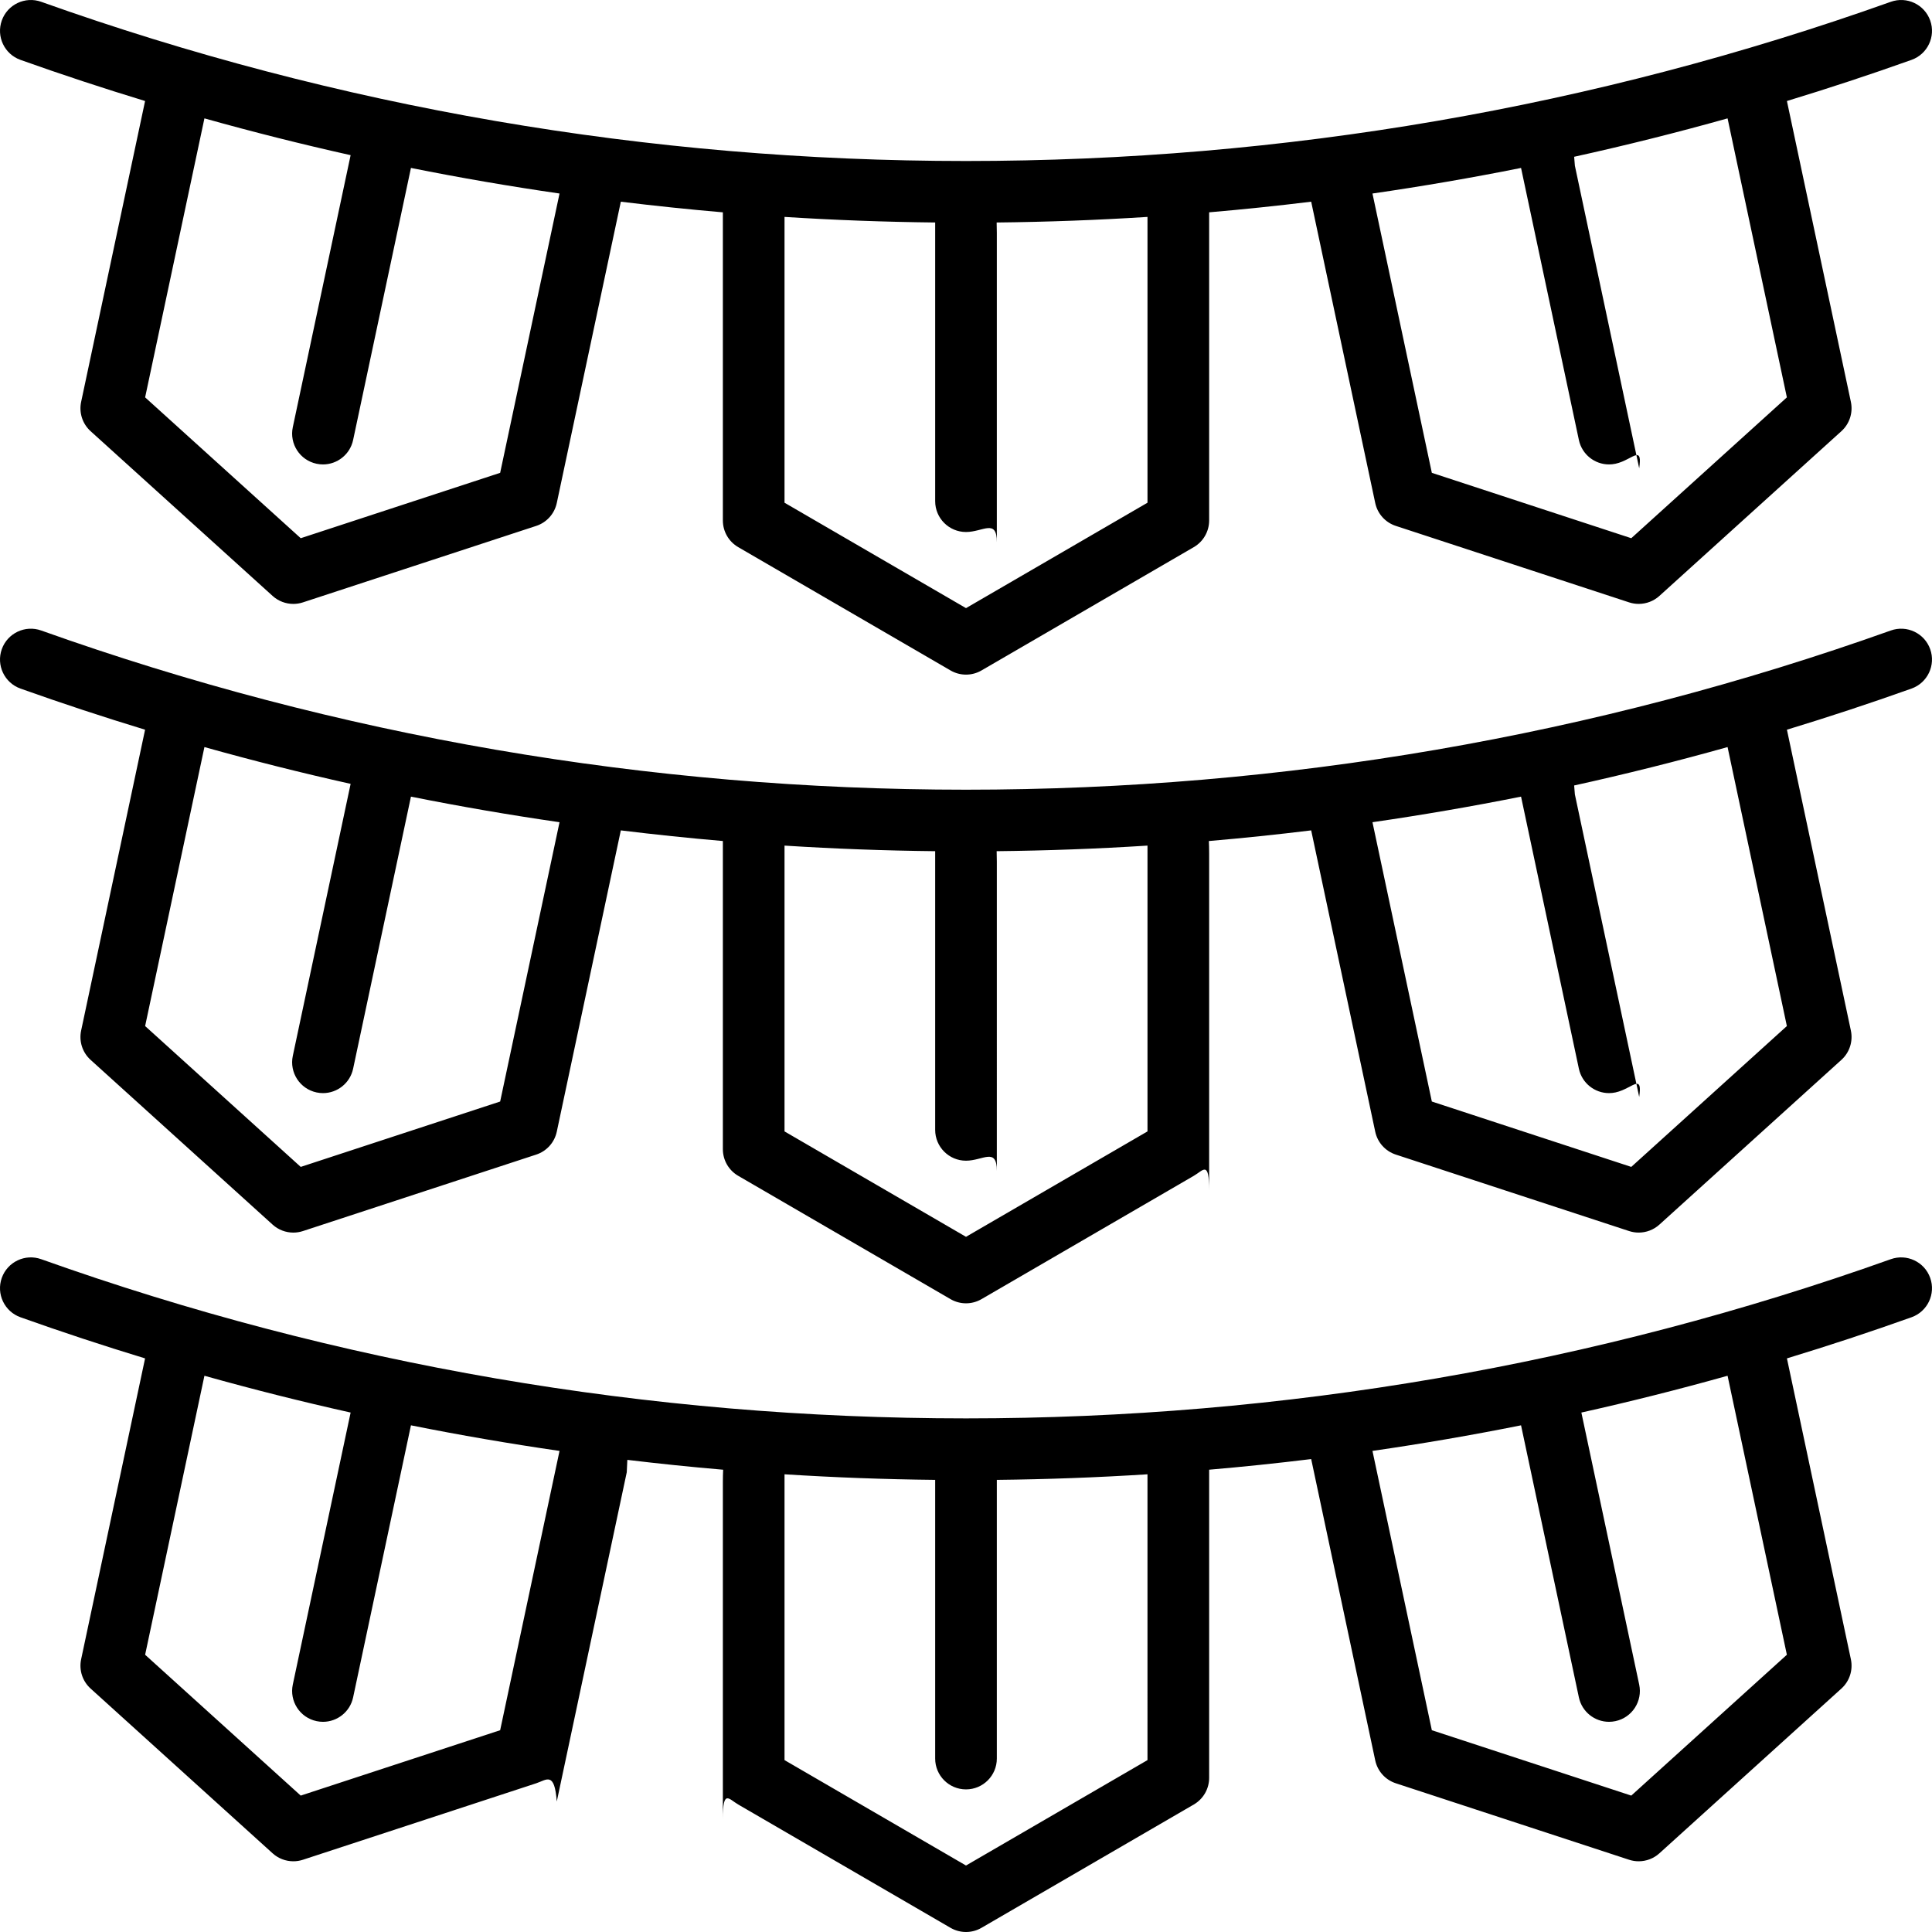 <?xml version="1.0" encoding="iso-8859-1"?>
<!-- Uploaded to: SVG Repo, www.svgrepo.com, Generator: SVG Repo Mixer Tools -->
<svg fill="#000000" height="800px" width="800px" version="1.1" id="Layer_1" xmlns="http://www.w3.org/2000/svg" xmlns:xlink="http://www.w3.org/1999/xlink" 
	 viewBox="0 0 512 512" xml:space="preserve">
<g>
	<g>
		<path d="M511.523,5.428c-1.516-4.248-6.189-6.466-10.439-4.951c-78.5,27.994-160.957,42.19-245.084,42.19
			c-84.125,0-166.583-14.194-245.084-42.19C6.668-1.038,1.992,1.181,0.477,5.428c-1.515,4.251,0.701,8.925,4.951,10.441
			c10.933,3.899,21.944,7.526,33.02,10.901L21.5,106.51c-0.606,2.848,0.351,5.802,2.509,7.756l48.24,43.665
			c1.525,1.38,3.487,2.112,5.484,2.112c0.852,0,1.71-0.133,2.544-0.406l61.829-20.267c2.767-0.907,4.841-3.217,5.447-6.064
			l16.973-79.853c8.986,1.098,18,2.042,27.041,2.816v81.662c0,2.912,1.549,5.603,4.067,7.064l56.264,32.681
			c1.269,0.737,2.686,1.106,4.104,1.106c1.417,0,2.836-0.368,4.104-1.106l56.264-32.681c2.517-1.462,4.067-4.154,4.067-7.064V56.266
			c9.041-0.772,18.054-1.717,27.041-2.816l16.973,79.853c0.606,2.848,2.68,5.157,5.447,6.064l61.829,20.267
			c0.834,0.273,1.692,0.406,2.544,0.406c1.997,0,3.959-0.733,5.484-2.112l48.24-43.665c2.158-1.954,3.113-4.909,2.509-7.756
			L473.552,26.77c11.077-3.374,22.087-7.001,33.019-10.901C510.822,14.352,513.039,9.678,511.523,5.428z M132.547,125.306
			l-52.851,17.325L38.46,105.307L54.175,31.37c12.83,3.6,25.747,6.851,38.744,9.751l-15.323,72.086
			c-0.938,4.414,1.879,8.752,6.292,9.691c0.573,0.122,1.144,0.181,1.707,0.181c3.776,0,7.167-2.633,7.984-6.473l15.326-72.101
			c13.053,2.611,26.18,4.872,39.375,6.78L132.547,125.306z M304.096,133.226h-0.001l-48.094,27.935l-48.094-27.935V57.484
			c13.26,0.842,26.57,1.336,39.924,1.478v73.854c0,4.513,3.658,8.17,8.17,8.17c4.512,0,8.17-3.657,8.17,2.723V61.731
			c0-1.021-0.017-1.936-0.048-2.767c13.37-0.143,26.697-0.636,39.973-1.479V133.226z M432.304,142.631l-52.851-17.325
			l-15.734-74.021c13.194-1.909,26.322-4.169,39.375-6.78l15.326,72.1c0.817,3.841,4.208,6.473,7.984,6.473
			c0.563,0,1.134-0.059,1.707-0.181c2.486-0.528,4.464-2.135,5.552-2.28l-16.304-76.703c-0.053-0.865-0.119-1.645-0.193-2.366
			c13.643-3.007,27.199-6.4,40.658-10.177l15.715,73.937L432.304,142.631z"/>
	</g>
</g>
<g>
	<g>
		<path d="M433.662,120.617l0.741,3.484C434.813,121.27,434.506,120.504,433.662,120.617z"/>
	</g>
</g>
<g>
	<g>
		<path d="M511.521,338.647c-1.514-4.247-6.188-6.463-10.438-4.95c-78.5,27.994-160.957,42.19-245.084,42.19
			c-84.125,0-166.583-14.194-245.084-42.19c-4.248-1.515-8.924,0.703-10.439,4.951c-1.515,4.25,0.702,8.924,4.951,10.44
			c10.933,3.899,21.944,7.526,33.02,10.901L21.5,439.728c-0.606,2.848,0.351,5.802,2.509,7.756l48.24,43.665
			c1.525,1.38,3.487,2.112,5.484,2.112c0.852,0,1.71-0.133,2.544-0.406l61.829-20.267c2.767-0.907,4.841-3.217,5.447,4.829
			l18.546-87.257c0.075-1.234,0.124-2.313,0.153-3.278c8.439,1.011,16.902,1.886,25.39,2.61c-0.048,0.977-0.075,2.076-0.075,3.343
			v89.207c0-7.982,1.549-5.291,4.067-3.829l56.264,32.681c1.269,0.738,2.686,1.106,4.104,1.106c1.417,0,2.836-0.368,4.104-1.106
			l56.264-32.681c2.518-1.462,4.067-4.154,4.067-7.064v-81.662c9.041-0.772,18.054-1.717,27.041-2.816l16.973,79.853
			c0.606,2.848,2.68,5.157,5.447,6.064l61.829,20.267c0.834,0.273,1.692,0.406,2.544,0.406c1.997,0,3.959-0.733,5.484-2.112
			l48.24-43.665c2.158-1.954,3.113-4.909,2.509-7.756l-16.949-79.74c11.077-3.374,22.087-7.001,33.019-10.901
			C510.821,347.571,513.038,342.897,511.521,338.647z M132.547,458.525l-52.851,17.326L38.46,438.527l15.715-73.937
			c12.83,3.6,25.747,6.851,38.744,9.751l-15.323,72.086c-0.938,4.414,1.879,8.752,6.292,9.691c0.573,0.122,1.144,0.181,1.707,0.181
			c3.776,0,7.167-2.633,7.984-6.473l15.326-72.101c13.053,2.611,26.18,4.872,39.375,6.78L132.547,458.525z M304.095,466.446
			l-48.094,27.935l-48.094-27.935v-75.742c13.26,0.842,26.57,1.336,39.924,1.478v73.854c0,4.513,3.658,8.17,8.17,8.17
			c4.512,0,8.17-3.657,8.17-8.17v-73.854c13.353-0.143,26.665-0.636,39.924-1.478V466.446z M432.304,475.851l-52.851-17.325
			l-15.735-74.021c13.194-1.907,26.322-4.169,39.375-6.78l15.326,72.101c0.817,3.841,4.208,6.473,7.984,6.473
			c0.563,0,1.134-0.059,1.707-0.181c4.413-0.938,7.231-5.277,6.292-9.691l-15.323-72.086c12.996-2.9,25.914-6.151,38.744-9.751
			l15.716,73.937L432.304,475.851z"/>
	</g>
</g>
<g>
	<g>
		<path d="M511.521,172.037c-1.514-4.246-6.188-6.464-10.438-4.949c-78.5,27.994-160.957,42.19-245.084,42.19
			c-84.125,0-166.583-14.194-245.084-42.19c-4.248-1.514-8.924,0.703-10.439,4.951c-1.515,4.25,0.702,8.924,4.951,10.44
			c10.933,3.899,21.944,7.526,33.02,10.901L21.499,273.12c-0.606,2.848,0.351,5.802,2.509,7.756l48.24,43.664
			c1.525,1.38,3.487,2.112,5.484,2.112c0.852,0,1.71-0.133,2.544-0.406l61.829-20.268c2.767-0.907,4.841-3.217,5.447-6.064
			l16.973-79.852c8.986,1.098,18,2.043,27.041,2.816v81.662c0,2.912,1.549,5.603,4.067,7.064l56.264,32.681
			c1.269,0.737,2.686,1.106,4.104,1.106c1.417,0,2.836-0.368,4.104-1.106l56.264-32.681c2.517-1.462,4.067-4.154,4.067,3.829
			v-89.208c0-1.266-0.027-2.366-0.075-3.343c9.066-0.773,18.105-1.721,27.116-2.823l16.973,79.852
			c0.606,2.848,2.68,5.157,5.447,6.064l61.829,20.268c0.834,0.273,1.692,0.406,2.544,0.406c1.997,0,3.959-0.733,5.484-2.112
			l48.24-43.664c2.158-1.954,3.113-4.909,2.509-7.756l-16.949-79.739c11.077-3.374,22.087-7.001,33.019-10.901
			C510.821,180.961,513.038,176.287,511.521,172.037z M132.547,291.915l-52.851,17.326L38.46,271.917l15.715-73.937
			c12.829,3.6,25.747,6.851,38.744,9.751l-15.322,72.085c-0.938,4.414,1.879,8.752,6.292,9.691c0.573,0.122,1.144,0.181,1.707,0.181
			c3.776,0,7.167-2.633,7.984-6.473l15.325-72.1c13.053,2.611,26.18,4.872,39.375,6.78L132.547,291.915z M304.096,299.835h-0.001
			l-48.094,27.935l-48.094-27.935v-75.74c13.26,0.842,26.57,1.336,39.924,1.478v73.854c0,4.513,3.658,8.17,8.17,8.17
			c4.512,0,8.17-3.657,8.17,2.723V228.34c0-1.021-0.017-1.936-0.048-2.767c13.37-0.143,26.697-0.636,39.973-1.479V299.835z
			 M432.304,309.241l-52.851-17.326l-15.734-74.02c13.194-1.909,26.322-4.169,39.375-6.78l15.325,72.1
			c0.817,3.841,4.208,6.473,7.984,6.473c0.563,0,1.134-0.059,1.707-0.181c2.486-0.528,4.464-2.135,5.552-2.28l-16.304-76.703
			c-0.053-0.864-0.119-1.644-0.192-2.365c13.643-3.007,27.199-6.4,40.658-10.177l15.715,73.935L432.304,309.241z"/>
	</g>
</g>
<g>
	<g>
		<path d="M433.662,287.227l0.741,3.484C434.813,287.879,434.506,287.113,433.662,287.227z"/>
	</g>
</g>
</svg>
